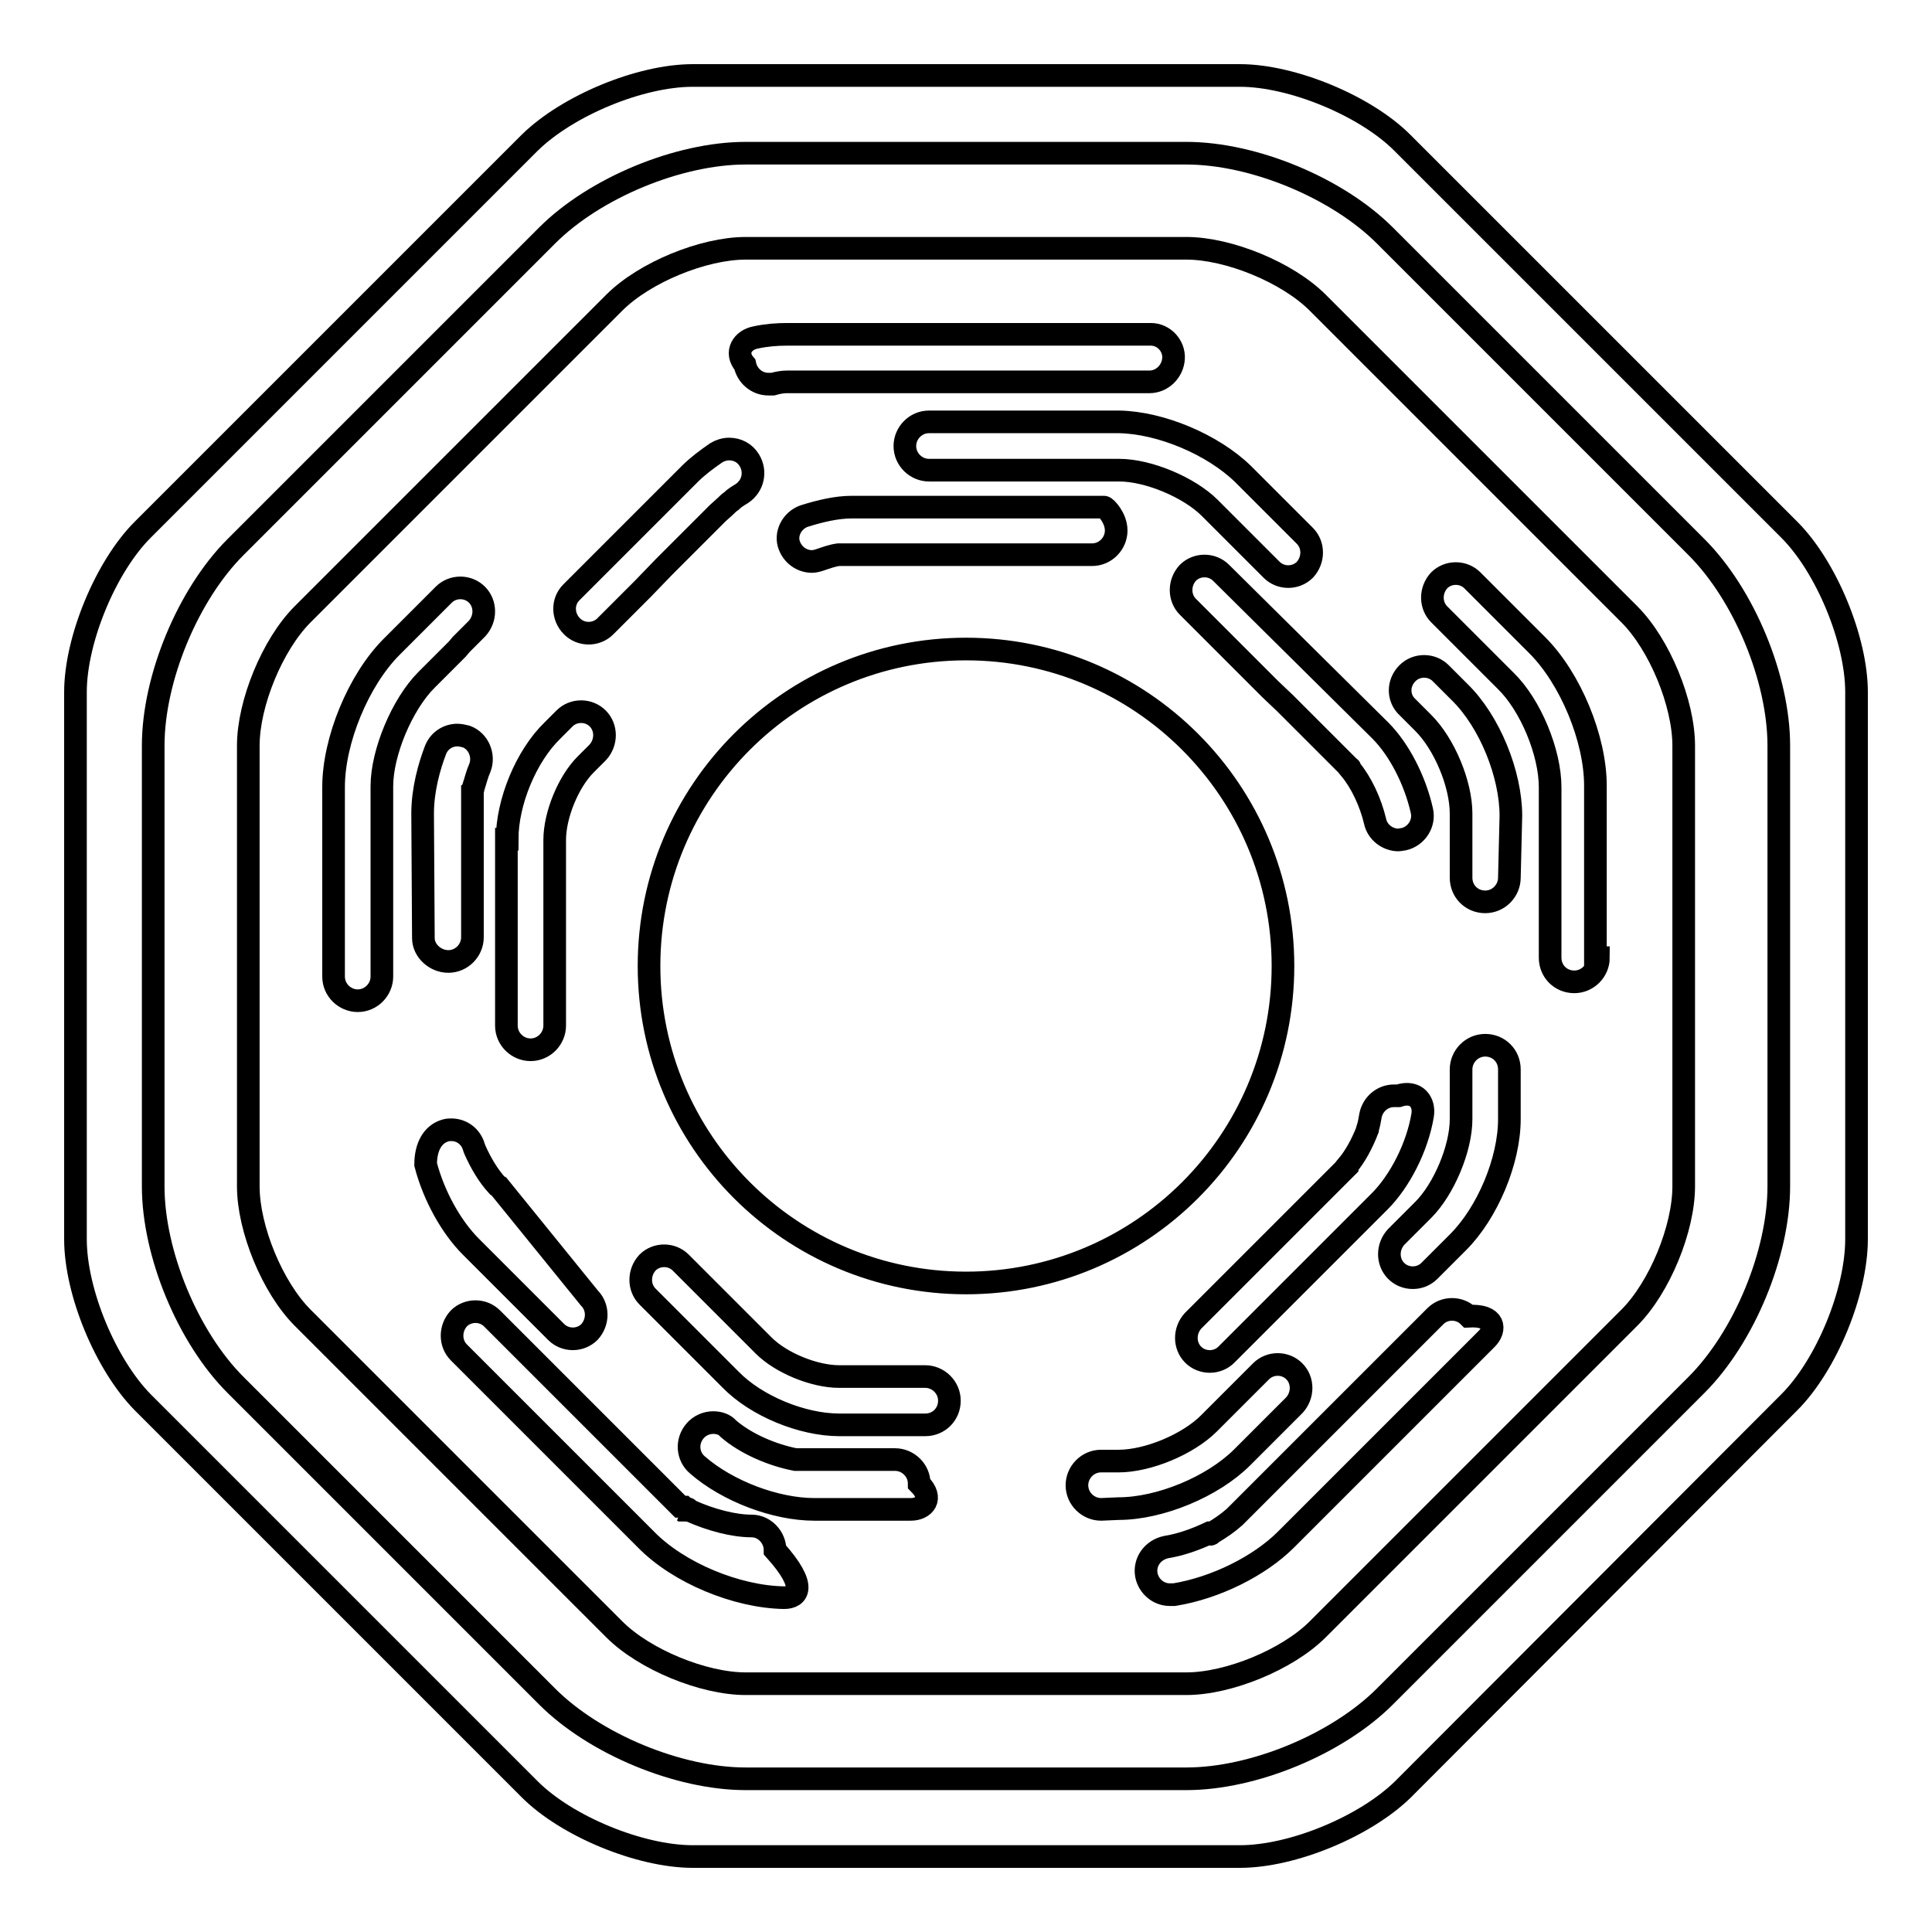 <?xml version="1.0" encoding="utf-8"?>
<!-- Svg Vector Icons : http://www.onlinewebfonts.com/icon -->
<!DOCTYPE svg PUBLIC "-//W3C//DTD SVG 1.1//EN" "http://www.w3.org/Graphics/SVG/1.1/DTD/svg11.dtd">
<svg version="1.1" xmlns="http://www.w3.org/2000/svg" xmlns:xlink="http://www.w3.org/1999/xlink" x="0px" y="0px" viewBox="0 0 256 256" enable-background="new 0 0 256 256" xml:space="preserve">
<g><g><g><g><path stroke-width="3" fill-opacity="0" stroke="#000000"  d="M237.1,70.2l-51.3-51.3c-4.9-4.9-14.6-8.9-21.5-8.9H91.8c-7,0-16.6,4-21.6,8.9L18.9,70.2C14,75.1,10,84.8,10,91.7v72.5c0,7,4,16.6,8.9,21.6l51.3,51.3c4.9,4.9,14.6,8.9,21.6,8.9h72.5c7,0,16.6-4,21.6-8.9l51.2-51.3c4.9-4.9,8.9-14.6,8.9-21.6V91.7C246,84.8,242,75.1,237.1,70.2z M235.7,157.2c0,8.9-4.6,20-10.9,26.3l-41.3,41.3c-6.3,6.3-17.4,10.9-26.3,10.9H98.8c-8.9,0-20-4.6-26.3-10.9l-41.3-41.3c-6.3-6.3-10.9-17.4-10.9-26.3V98.8c0-8.9,4.6-20,10.9-26.3l41.3-41.3c6.3-6.3,17.4-10.9,26.3-10.9h58.4c8.9,0,20,4.6,26.3,10.9l41.3,41.3c6.3,6.3,10.9,17.4,10.9,26.3V157.2L235.7,157.2z"/><path stroke-width="3" fill-opacity="0" stroke="#000000"  d="M174.6,40.1c-4-4-11.8-7.2-17.4-7.2H98.8c-5.6,0-13.4,3.2-17.4,7.2L40.1,81.4c-4,4-7.2,11.8-7.2,17.4v58.4c0,5.6,3.2,13.4,7.2,17.4l41.3,41.3c4,4,11.8,7.2,17.4,7.2h58.4c5.6,0,13.4-3.2,17.4-7.2l41.3-41.3c4-4,7.2-11.8,7.2-17.4V98.8c0-5.6-3.2-13.4-7.2-17.4L174.6,40.1z M182.9,96.8c2.5,2.5,4.6,6.6,5.5,10.6c0.4,1.7-0.7,3.4-2.4,3.8c-0.2,0-0.5,0.1-0.7,0.1c-1.4,0-2.8-1-3.1-2.5c-0.6-2.5-1.8-5.1-3.3-6.9c0,0,0,0,0-0.1c0,0,0-0.1-0.1-0.1c0,0,0,0,0,0c0,0,0,0,0,0s0,0,0,0c0,0,0,0,0,0s0,0,0,0c0,0,0,0,0,0l0,0c0,0,0,0,0,0c0,0,0,0,0,0l0,0c0,0,0,0,0,0c0,0,0,0,0,0c0,0,0,0,0,0c0,0,0,0,0,0c0,0,0,0,0,0c0,0,0,0,0,0c0,0,0,0,0,0c0,0,0,0,0,0h0l0,0h0c0,0,0,0,0,0c0,0,0,0,0,0c0,0,0,0,0,0c0,0,0,0,0,0l0,0c0,0,0,0,0,0c0,0,0,0,0,0c0,0,0,0,0,0c0,0,0,0,0,0l-0.2-0.2l-0.7-0.7l-1-1l-1.3-1.3l-1.6-1.6l-1.8-1.8l-1.9-1.9l-2-1.9l-1.9-1.9L164,87l-1.8-1.8l-1.6-1.6l-1.3-1.3l-1-1l-0.7-0.7l-0.2-0.2c-1.2-1.2-1.2-3.2,0-4.5c0.6-0.6,1.4-0.9,2.2-0.9c0.8,0,1.6,0.3,2.2,0.9L182.9,96.8z M188.5,147.8c-0.7,4.2-3,8.7-5.7,11.4l-20.3,20.3c-0.6,0.6-1.4,0.9-2.2,0.9c-0.8,0-1.6-0.3-2.2-0.9c-1.2-1.2-1.2-3.2,0-4.5l20.4-20.4c0,0,0,0,0,0l0,0l0,0l0,0l0,0l0,0l0,0l0,0c0,0,0,0,0,0l0,0l0,0c0,0,0,0,0,0l0,0c0,0,0,0,0,0l0,0c0,0,0,0,0,0l0,0c0,0,0,0,0,0h0v0h0v0h0v0h0v0c0,0,0,0,0,0c0,0,0,0,0,0c0,0,0,0,0,0c0,0,0,0,0,0l0,0h0l0,0l0,0l0,0h0l0,0l0,0l0,0l0,0l0,0l0,0l0,0l0,0l0,0c0,0,0,0,0,0c0,0,0,0,0,0c0,0,0,0,0,0c0,0,0,0,0,0l0,0c0,0,0,0,0,0c0,0,0,0,0,0c0,0,0,0,0,0c0,0,0,0,0-0.1c1.1-1.3,2-3,2.7-4.8c0,0,0,0,0-0.1v0v0c0,0,0,0,0,0c0,0,0,0,0,0l0,0c0,0,0,0,0,0c0,0,0,0,0,0l0,0c0,0,0,0,0,0c0,0,0,0,0,0v0v0c0,0,0,0,0,0l0,0v0h0c0,0,0,0,0,0l0,0c0,0,0,0,0,0c0,0,0,0,0,0l0,0v0l0,0l0,0l0,0c0,0,0,0,0,0c0,0,0,0,0,0l0,0c0,0,0,0,0,0v0l0,0c0,0,0,0,0,0v0c0,0,0,0,0,0v0v0c0,0,0,0,0,0v0l0,0c0,0,0,0,0,0l0,0v0l0,0c0,0,0,0,0,0v0l0,0c0,0,0,0,0,0v0v0c0,0,0,0,0,0v0c0,0,0,0,0,0c0.2-0.6,0.3-1.2,0.4-1.8c0.3-1.5,1.6-2.6,3.1-2.6c0.2,0,0.4,0,0.6,0C187.7,144.4,188.8,146.1,188.5,147.8z M164.7,62.8l8.2,8.2c1.2,1.2,1.2,3.2,0,4.5c-0.6,0.6-1.4,0.9-2.2,0.9c-0.8,0-1.6-0.3-2.2-0.9l-8.2-8.2c-2.7-2.7-8.1-5-12-5h-25.2c-1.7,0-3.2-1.4-3.2-3.2c0-1.7,1.4-3.2,3.2-3.2h25.2C153.8,56,160.7,58.9,164.7,62.8z M147.9,70.3c0,1.7-1.4,3.2-3.2,3.2h-33.5h0l0,0c0,0,0,0,0,0l0,0l0,0h0h0h0l0,0c0,0,0,0,0,0l0,0c0,0,0,0,0,0l0,0l0,0l0,0h0l0,0c0,0,0,0,0,0l0,0c0,0,0,0,0,0l0,0c0,0,0,0,0,0l0,0h0l0,0c0,0,0,0,0,0l0,0c0,0,0,0,0,0l0,0c0,0,0,0,0,0l0,0h0l0,0h0l0,0h0l0,0h0l0,0h0h0l0,0c0,0,0,0,0,0l0,0c0,0,0,0,0,0l0,0h0c0,0,0,0,0,0l0,0c0,0,0,0,0,0l0,0h0h0l0,0h0.1l0,0h0c0,0,0,0,0,0l0,0l0,0h0l0,0c0,0,0,0,0,0l0,0c0,0,0,0,0,0l0,0c0,0,0,0,0,0l0,0h0l0,0c0,0,0,0,0,0l0,0h0c0,0,0,0,0,0c0,0,0,0,0,0l0,0h0l0,0h0l0,0h0l0,0h0l0,0h0l0,0c0,0,0,0,0,0l0,0c0,0,0,0,0,0l0,0c0,0,0,0,0,0l0,0c0,0,0,0,0,0l0,0h0l0,0c0,0,0,0,0,0l0,0c0,0,0,0,0,0l0,0l0,0l0,0h0l0,0h0c0,0,0,0,0,0l0,0l0,0h0l0,0h0l0,0l0,0c0,0,0,0,0,0l0,0c0,0,0,0,0,0l0,0c0,0,0,0,0,0l0,0h0l0,0c0,0,0,0,0,0l0,0c0,0,0,0,0,0l0,0l0,0h0l0,0c0,0,0,0,0,0l0,0c0,0,0,0,0,0l0,0l0,0c0,0,0,0,0,0s0,0,0,0l0,0c0,0,0,0,0,0l0,0l0,0l0,0h0h0l0,0c0,0,0,0,0,0l0,0c0,0,0,0,0,0c0,0,0,0,0,0h0h0c0,0,0,0-0.1,0c0,0,0,0-0.1,0h0c-0.8,0.1-1.6,0.4-2.5,0.7c-0.3,0.1-0.7,0.2-1,0.2c-1.3,0-2.5-0.8-3-2.1c-0.6-1.5,0.3-3.3,1.9-3.9c2.2-0.7,4.4-1.2,6.3-1.2h33.5C146.5,67.2,147.9,68.6,147.9,70.3z M100.2,44.7c1.4-0.3,2.8-0.4,4.1-0.4h47.4c0,0,0,0,0.1,0c0,0,0,0,0,0c0,0,0.1,0,0.1,0l0.6,0c1.7,0,3.1,1.5,3,3.2s-1.5,3.1-3.2,3.1c0,0,0,0,0,0c-0.1,0-0.3,0-0.5,0h-47.5h0l0,0h0l0,0h0l0,0h0l0,0c0,0,0,0,0,0h0l0,0h0l0,0h0l0,0c0,0,0,0,0,0l0,0h0l0,0h0h0l0,0h0l0,0c0,0,0,0,0,0h0h0h0l0,0h0l0,0h0h0l0,0h0l0,0h0l0,0h0l0,0h0l0,0h0l0,0h0l0,0l0,0l0,0h0c0,0,0,0,0,0l0,0h0h0c0,0,0,0,0,0c0,0,0,0,0,0c0,0,0,0,0,0h0c0,0,0,0,0,0c0,0,0,0,0,0l0,0h0h0c0,0,0,0,0,0h0h0h0c0,0,0,0,0,0c0,0,0,0,0,0c0,0,0,0,0,0h0c0,0,0,0,0,0c0,0,0,0,0,0l0,0h0l0,0h0l0,0h0h0h0c0,0,0,0,0,0c-0.6,0-1.2,0.1-1.9,0.3c-0.2,0-0.4,0-0.6,0c-1.5,0-2.8-1.1-3.1-2.6C97.3,46.7,98.4,45,100.2,44.7z M75.7,78.5l15.7-15.7c1-1,2.2-1.9,3.5-2.8c0.5-0.3,1.1-0.5,1.7-0.5c1.1,0,2.1,0.5,2.7,1.5c0.9,1.5,0.5,3.4-1,4.4c-0.5,0.3-1,0.6-1.4,1l0,0c0,0,0,0,0,0l0,0c0,0,0,0,0,0l0,0l0,0h0l0,0l0,0l0,0c0,0,0,0,0,0l0,0c0,0,0,0,0,0c0,0,0,0,0,0l0,0c0,0,0,0,0,0c0,0,0,0,0,0c0,0,0,0,0,0l0,0c-0.3,0.2-0.6,0.5-0.8,0.7L95.1,68l-1.8,1.8l-2.5,2.5L88,75.1L85.2,78l-2.5,2.5l-1.8,1.8l-0.7,0.7c-0.6,0.6-1.4,0.9-2.2,0.9c-0.8,0-1.6-0.3-2.2-0.9C74.5,81.7,74.5,79.7,75.7,78.5z M67.2,111.2c0-4.9,2.5-11,6-14.4l1.6-1.6c0.6-0.6,1.4-0.9,2.2-0.9c0.8,0,1.6,0.3,2.2,0.9c1.2,1.2,1.2,3.2,0,4.5l-0.1,0.1L79,99.9l-0.2,0.2l-0.3,0.3l-0.3,0.3l-0.3,0.3l-0.2,0.2l-0.1,0.1c-2.3,2.3-4.1,6.7-4.1,10v24.6c0,1.7-1.4,3.2-3.2,3.2c-1.7,0-3.2-1.4-3.2-3.2V111.2L67.2,111.2z M50.6,129.4c0,1.7-1.4,3.2-3.2,3.2c-1.7,0-3.2-1.4-3.2-3.2v-25.1h0c0-6.2,3.3-14.2,7.7-18.6l6.9-6.9c0.6-0.6,1.4-0.9,2.2-0.9s1.6,0.3,2.2,0.9c1.2,1.2,1.2,3.2,0,4.5l-0.1,0.1l-0.2,0.2l-0.3,0.3l-0.4,0.4l-0.5,0.5l-0.6,0.6L60.6,86l-0.7,0.7l-0.6,0.6l-0.6,0.6l-0.6,0.6L57.6,89l-0.4,0.4l-0.3,0.3L56.6,90l-0.1,0.1c-3.2,3.2-5.9,9.6-5.9,14.1L50.6,129.4L50.6,129.4z M56,107.8c0-3.2,0.9-6.3,1.7-8.4c0.5-1.3,1.7-2,2.9-2c0.4,0,0.8,0.1,1.2,0.2c1.6,0.6,2.4,2.5,1.8,4.1c-0.4,0.9-0.6,1.8-0.9,2.7c0,0.1,0,0.2-0.1,0.3v0v0v0v0l0,0v0v0c0,0.1,0,0.1,0,0.2v0v0l0,0v0l0,0v0l0,0v0l0,0v0l0,0v0l0,0v0l0,0v0l0,0v0c0,0,0,0.1,0,0.1v0v0c0,0,0,0,0,0c0,0,0,0,0,0l0,0v0l0,0v0l0,0v0l0,0v0l0,0v0l0,0v0l0,0v0l0,0v0l0,0v0l0,0c0,0,0,0,0,0.1v0l0,0v0l0,0v0c0,0,0,0,0,0c0,0,0,0,0,0c0,0,0,0,0,0c0,0,0,0,0,0l0,0v0l0,0v0c0,0,0,0,0,0c0,0,0,0,0,0s0,0,0,0c0,0,0,0,0,0c0,0,0,0,0,0l0,0v0v0l0,0v0c0,0,0,0,0,0c0,0,0,0,0,0l0,0c0,0,0,0,0,0.1v0c0,0,0,0,0,0c0,0,0,0,0,0c0,0,0,0,0,0c0,0,0,0,0,0l0,0v0v0v0c0,0,0,0,0,0c0,0,0,0,0,0c0,0,0,0,0,0c0,0,0,0,0,0c0,0,0,0,0,0l0,0v0v0c0,0,0,0,0,0c0,0,0,0,0,0s0,0,0,0l0,0v0v0v0c0,0,0,0,0,0c0,0,0,0,0,0c0,0,0,0,0,0c0,0,0,0,0,0l0,0l0,0v0c0,0,0,0,0,0c0,0,0,0,0,0l0,0v0v0v0c0,0,0,0,0,0c0,0,0,0,0,0c0,0,0,0,0,0l0,0v0v0v0c0,0,0,0,0,0c0,0,0,0,0,0c0,0,0,0,0,0l0,0v0v0c0,0,0,0,0,0c0,0,0,0,0,0c0,0,0,0,0,0l0,0v0v0c0,0,0,0,0,0c0,0,0,0,0,0c0,0,0,0,0,0l0,0v0v0v0c0,0,0,0,0,0l0,0v0c0,0,0,0,0,0c0,0,0,0,0,0c0,0,0,0,0,0l0,0v0v0c0,0,0,0,0,0c0,0,0,0,0,0l0,0v0v0c0,0,0,0,0,0c0,0,0,0,0,0l0,0v0v0c0,0,0,0,0,0c0,0,0,0,0,0c0,0,0,0,0,0l0,0v0v0c0,0,0,0,0,0l0,0l0,0v0l0,0v0v0v0l0,0v0v0v0c0,0,0,0,0,0l0,0v0v0c0,0,0,0,0,0c0,0,0,0,0,0c0,0,0,0,0,0l0,0v0c0,0,0,0,0,0c0,0,0,0,0,0l0,0v0c0,0,0,0,0,0c0,0,0,0,0,0l0,0v0v0c0,0,0,0,0,0l0,0l0,0v0l0,0v0l0,0v0v19c0,1.7-1.4,3.2-3.2,3.2c-1.7,0-3.3-1.4-3.3-3.1L56,107.8L56,107.8z M59,149.8c0.3-0.1,0.6-0.1,0.8-0.1c1.4,0,2.6,0.9,3,2.3v0v0c0,0,0,0,0,0c0,0,0,0,0,0l0,0v0l0,0v0c0,0,0,0,0,0v0c0,0,0,0,0,0c0,0,0,0,0,0c0,0,0,0,0,0v0l0,0v0c0,0,0,0,0,0c0,0,0,0,0,0l0,0v0l0,0v0l0,0v0l0,0c0,0,0,0,0,0c0,0,0,0,0,0v0c0,0,0,0,0,0v0v0v0l0,0v0l0,0v0l0,0v0l0,0v0l0,0v0c0,0,0,0,0,0v0c0,0,0,0,0,0v0v0c0,0,0,0,0,0c0,0,0,0,0,0s0,0,0,0c0,0,0,0,0,0c0,0,0,0,0,0s0,0,0,0c0,0,0,0,0,0l0,0v0c0,0,0,0,0,0v0c0,0,0,0,0,0c0,0,0,0,0,0v0v0v0v0c0,0,0,0,0,0c0,0,0,0,0,0c0,0,0,0,0,0s0,0,0,0c0,0,0,0,0,0l0,0v0c0,0,0,0,0,0c0,0,0,0,0,0l0,0v0v0l0,0v0l0,0v0v0v0c0,0,0,0,0,0v0v0v0c0,0,0,0,0,0c0,0,0,0,0,0v0v0l0,0v0l0,0v0l0,0v0l0,0v0l0,0v0v0v0c0,0,0,0,0,0c0,0,0,0,0,0v0v0l0,0v0l0,0v0l0,0v0l0,0v0l0,0v0l0,0v0c0,0,0,0,0,0v0v0v0v0l0,0v0l0,0v0l0,0v0l0,0c0,0,0,0,0,0c0,0,0,0,0,0v0c0,0,0,0,0,0v0c0,0,0,0,0,0v0v0v0v0l0,0c0,0,0,0,0,0c0,0,0,0,0,0v0c0,0,0,0,0,0c0,0,0,0,0,0c0,0,0,0,0,0c0,0,0,0,0,0c0,0,0,0,0,0s0,0,0,0c0,0,0,0,0,0c0,0,0,0,0,0c0,0.1,0.1,0.2,0.1,0.3c0.8,1.8,1.8,3.5,3,4.8c0.2,0.1,0.2,0.1,0.2,0.1l0,0c0,0,0,0,0,0c0,0,0,0,0,0l0,0l0,0l0,0c0,0,0,0,0,0c0,0,0,0,0,0c0,0,0,0,0,0c0,0,0,0,0,0c0,0,0,0,0,0c0,0,0,0,0,0v0l0,0c0,0,0,0,0,0c0,0,0,0,0,0v0l0,0L78.1,172c1.2,1.2,1.2,3.2,0,4.5c-0.6,0.6-1.4,0.9-2.2,0.9c-0.8,0-1.6-0.3-2.2-0.9l-11.3-11.3c-2.6-2.6-4.9-6.7-6-10.9C56.4,152,57.3,150.3,59,149.8z M103.9,211.7L103.9,211.7C103.9,211.7,103.9,211.7,103.9,211.7c-6.3-0.1-14-3.3-18.3-7.7l-24.8-24.8c-1.2-1.2-1.2-3.2,0-4.5c0.6-0.6,1.4-0.9,2.2-0.9c0.8,0,1.6,0.3,2.2,0.9l24.8,24.8l0,0l0,0c0,0,0,0,0,0l0,0v0l0,0l0,0l0,0l0,0l0,0l0,0l0,0l0,0l0,0l0,0l0,0l0,0l0,0l0,0l0,0l0,0l0,0l0,0l0,0l0,0l0,0l0,0l0,0l0,0v0l0,0v0l0,0v0l0,0v0l0,0v0l0,0c0,0,0,0,0,0l0,0l0,0v0l0,0v0l0,0v0l0,0l0,0v0l0,0l0,0l0,0l0,0l0,0l0,0l0,0l0,0l0,0l0,0l0,0l0,0l0,0l0,0l0,0l0,0l0,0l0,0l0,0l0,0l0,0l0,0v0l0,0c0,0,0,0,0,0l0,0v0l0,0c0,0,0,0,0,0l0,0v0l0,0c0,0,0,0,0,0l0,0v0l0,0v0l0,0c0,0,0,0,0,0l0,0v0l0,0c0,0,0,0,0,0l0,0l0,0l0,0l0,0l0,0l0,0l0,0l0,0l0,0l0,0l0,0l0,0l0,0c0,0,0,0,0,0c0,0,0,0,0,0l0,0c0,0,0,0,0,0l0,0v0l0,0c0,0,0,0,0,0l0,0v0l0,0v0l0,0c0,0,0,0,0,0l0,0l0,0v0l0,0v0l0,0c0,0,0,0,0,0l0,0l0,0v0l0,0c0,0,0,0,0,0l0,0l0,0v0l0,0l0,0l0,0l0,0l0,0l0,0l0,0l0,0l0,0l0,0l0,0l0,0l0,0l0,0l0,0l0,0l0,0l0,0l0,0l0,0l0,0l0,0l0,0l0,0l0,0l0,0l0,0l0,0v0l0,0v0l0,0l0,0v0l0,0v0l0,0l0,0v0l0,0v0l0,0v0l0,0l0,0c0,0,0,0,0,0l0,0v0l0,0v0h0l0,0l0,0l0,0l0,0l0,0l0,0c0,0,0.1,0.1,0.1,0.1l0,0v0c0,0,0,0,0,0l0,0c0,0,0,0,0,0h0v0l0,0l0,0c0,0,0,0,0,0c0,0,0,0,0,0l0,0l0,0l0,0v0l0,0c0,0,0,0,0,0l0,0v0c0,0,0,0,0,0l0,0l0,0l0,0l0,0l0,0l0,0l0,0c0,0,0,0,0,0c0,0,0,0,0,0c0,0,0,0,0,0h0l0,0l0,0h0c0,0,0,0,0,0c0,0,0,0,0,0l0,0c0,0,0,0,0,0h0l0,0l0,0h0c0,0,0,0,0,0l0,0l0,0l0,0c0,0,0,0,0,0c0,0,0,0,0,0c0,0,0,0,0,0c0,0,0,0,0.1,0c0.1,0,0.1,0.1,0.2,0.1c0,0,0,0,0,0c0,0,0,0,0,0l0,0l0,0c0,0,0,0,0,0c0,0,0,0,0,0s0,0,0,0c0,0,0,0,0,0s0,0,0,0s0,0,0,0c0,0,0,0,0,0l0,0c0,0,0,0,0.1,0c0,0,0,0,0,0c0,0,0,0,0.1,0h0c0.1,0.1,0.3,0.2,0.4,0.2l0,0l0,0c0,0,0,0,0,0c0,0,0,0,0,0c0,0,0,0,0,0h0c0,0,0,0,0,0h0l0,0h0v0l0,0c0,0,0,0,0,0s0,0,0,0c0,0,0,0,0,0c0,0,0,0,0,0c0,0,0,0,0,0c0,0,0,0,0,0l0,0l0,0c0,0,0,0,0,0c0,0,0,0,0,0l0,0l0,0l0,0l0,0c0,0,0,0,0,0c0,0,0,0,0,0h0h0l0,0l0,0c0,0,0,0,0,0l0,0l0,0c0,0,0,0,0.1,0c0,0,0.1,0,0.1,0.1c0,0,0.1,0,0.1,0.1c0,0,0,0,0,0l0,0l0,0l0,0c0,0,0,0,0,0h0h0l0,0l0,0l0,0l0,0l0,0c0,0,0,0,0,0c0,0,0,0,0,0c0,0,0,0,0,0l0,0l0,0v0l0,0c0,0,0,0,0,0c0,0,0,0,0,0l0,0l0,0c0,0,0,0,0,0c0,0,0,0,0,0l0,0c0,0,0,0,0,0h0l0,0c0,0,0,0,0,0c0,0,0,0,0,0c0,0,0,0,0,0c0,0,0,0,0,0c0,0,0,0,0,0l0,0l0,0c0,0,0,0,0,0c0,0,0,0,0,0h0l0,0l0,0c0,0,0,0,0,0c0,0,0,0,0,0l0,0l0,0l0,0c0.1,0,0.1,0.1,0.2,0.1l0,0l0,0c0,0,0,0,0,0c0,0,0,0,0,0l0,0c0,0,0,0,0,0l0,0c0,0,0,0,0,0l0,0l0,0v0l0,0l0,0c0,0,0,0,0,0l0,0l0,0l0,0l0,0l0,0l0,0l0,0c0,0,0,0,0,0l0,0l0,0l0,0l0,0l0,0l0,0l0,0l0,0l0,0l0,0l0,0l0,0l0,0l0,0l0,0l0,0l0,0c0,0,0,0,0,0l0,0l0,0l0,0l0,0l0,0l0,0c0,0,0,0,0,0s0,0,0,0h0v0l0,0c0,0,0,0,0,0l0,0l0,0l0,0l0,0c0,0,0,0,0,0c0,0,0,0,0,0c0,0,0,0,0,0l0,0l0,0l0,0v0l0,0l0,0c0,0,0,0,0,0l0,0l0,0l0,0v0l0,0l0,0c0,0,0,0,0,0l0,0c0,0,0,0,0,0s0,0,0,0c0,0,0,0,0,0l0,0c0,0,0,0,0,0c0,0,0,0,0,0c0,0,0,0,0,0c0,0,0,0,0,0s0,0,0,0h0l0,0l0,0c0,0,0,0,0,0l0,0c0,0,0,0,0,0c0,0,0,0,0,0l0,0l0,0c0,0,0,0,0,0l0,0l0,0l0,0h0l0,0c0,0,0,0,0,0h0c0,0,0,0,0,0h0c0,0,0,0,0,0l0,0c0,0,0,0,0,0c0,0,0,0,0,0c0,0,0,0,0,0c0,0,0,0,0,0c2.7,1.2,5.7,2,8.1,2c1.7,0,3.1,1.5,3.1,3.2C107.1,210.3,105.7,211.7,103.9,211.7z M120.7,200L120.7,200h-12.8c-5.1,0-11.5-2.4-15.5-5.9c-1.3-1.1-1.5-3.1-0.3-4.5c0.6-0.7,1.5-1.1,2.4-1.1c0.7,0,1.5,0.2,2,0.8c2.3,2,5.8,3.5,8.9,4.1h0c0,0,0,0,0,0h0c0,0,0,0,0,0c0.1,0,0.1,0,0.2,0h0c0,0,0,0,0,0l0,0h0l0,0h0l0,0c0,0,0,0,0,0l0,0h0l0,0h0h0c0,0,0.1,0,0.1,0h0l0,0h0l0,0h0l0,0h0c0,0,0,0,0,0c0,0,0,0,0,0l0,0h0l0,0h0l0,0h0l0,0h0l0,0h0c0,0,0,0,0.1,0l0,0h0l0,0h0l0,0h0c0,0,0,0,0,0c0,0,0,0,0,0l0,0h0l0,0h0c0,0,0,0,0,0c0,0,0,0,0,0c0,0,0,0,0,0l0,0h0c0,0,0,0,0,0l0,0h0c0,0,0,0,0,0c0,0,0,0,0,0l0,0c0,0,0,0,0,0l0,0h0c0,0,0,0,0,0l0,0l0,0h0l0,0c0,0,0,0,0,0c0,0,0,0,0,0l0,0h0h0c0,0,0,0,0,0c0,0,0,0,0,0c0,0,0,0,0,0c0,0,0,0,0,0l0,0h0c0,0,0,0,0,0c0,0,0,0,0,0c0,0,0,0,0,0c0,0,0,0,0,0l0,0h0c0,0,0,0,0,0c0,0,0,0,0,0s0,0,0,0h0h0c0,0,0,0,0,0c0,0,0,0,0,0c0,0,0,0,0,0l0,0h0h0c0,0,0,0,0,0c0,0,0,0,0,0c0,0,0,0,0,0l0,0h0h0c0,0,0,0,0,0c0,0,0,0,0,0l0,0h0h0h0c0,0,0,0,0,0l0,0h0h0l0,0h0l0,0h0c0,0,0,0,0,0l0,0h0h0h0c0,0,0,0,0,0c0,0,0,0,0,0l0,0h0h0c0,0,0,0,0,0c0,0,0,0,0,0h0h0c0,0,0,0,0,0c0,0,0,0,0,0l0,0h0h0h0c0,0,0,0,0,0c0,0,0,0,0,0l0,0h0l0,0h0c0,0,0,0,0,0l0,0h0h0c0,0,0,0,0,0c0,0,0,0,0,0l0,0h0h0c0,0,0,0,0,0c0,0,0,0,0,0l0,0h0c0,0,0,0,0,0c0,0,0,0,0,0l0,0l0,0h0c0,0,0,0,0,0l0,0l0,0h0l0,0h0h12.8c1.7,0,3.2,1.4,3.2,3.2C123.8,198.6,122.4,200,120.7,200z M122.6,188.8h-11.4c-4.9,0-11-2.5-14.4-6l-11-11c-1.2-1.2-1.2-3.2,0-4.5c0.6-0.6,1.4-0.9,2.2-0.9s1.6,0.3,2.2,0.9l11,11c2.3,2.3,6.7,4.1,10,4.1h11.4c1.7,0,3.2,1.4,3.2,3.2C125.8,187.4,124.4,188.8,122.6,188.8z M86,128c0-23.2,18.8-42,42-42c23.2,0,42,18.8,42,42c0,23.2-18.8,42-42,42C104.8,170,86,151.2,86,128z M145.9,200L145.9,200c-1.7,0-3.2-1.4-3.2-3.2c0-1.7,1.4-3.2,3.2-3.2h2.3c3.9,0,9.2-2.2,12-5l6.9-6.9c0.6-0.6,1.4-0.9,2.2-0.9c0.8,0,1.6,0.3,2.2,0.9c1.2,1.2,1.2,3.2,0,4.5l-6.9,6.9c-3.9,3.9-10.9,6.8-16.4,6.8L145.9,200L145.9,200z M197,177.4L170.4,204c-3.5,3.5-9.3,6.4-14.8,7.3c-0.2,0-0.4,0-0.6,0c-1.5,0-2.8-1.1-3.1-2.6c-0.3-1.7,0.8-3.3,2.6-3.7c1.9-0.3,3.9-1,5.8-1.9c0,0,0,0,0,0s0,0,0,0c0,0,0.1,0,0.1,0h0c0,0,0,0,0,0c0,0,0,0,0,0h0c0,0,0,0,0,0s0,0,0,0l0,0c0,0,0,0,0,0c0,0,0,0,0,0c0,0,0,0,0,0c0,0,0,0,0,0c0,0,0,0,0,0c0,0,0,0,0,0c0,0,0,0,0,0h0c0,0,0,0,0,0c0,0,0,0,0,0l0,0c0,0,0,0,0,0l0,0c0,0,0,0,0,0l0,0l0,0c0,0,0,0,0,0s0,0,0,0s0,0,0,0c0,0,0,0,0,0s0,0,0,0s0,0,0,0c0,0,0,0,0,0c0,0,0,0,0,0c0,0,0,0,0,0c0,0,0,0,0,0h0c0,0,0,0,0,0s0,0,0,0l0,0l0,0c0,0,0,0,0,0l0,0h0l0,0c0,0,0,0,0,0c0,0,0,0,0,0c0,0,0,0,0,0l0,0c0,0,0,0,0,0c0,0,0,0,0,0h0c0,0,0,0,0,0c0,0,0,0,0,0c0,0,0,0,0,0c0,0,0,0,0,0l0,0h0l0,0h0l0,0h0l0,0c0,0,0,0,0,0l0,0l0,0l0,0l0,0c0,0,0,0,0,0l0,0c0,0,0,0,0,0h0v0.2c0,0,0,0,0,0h0c0,0,0,0,0,0h0c0,0,0,0,0,0l0,0c0,0,0,0,0,0l0,0c0,0,0,0,0,0c0,0,0,0,0,0c0,0,0,0,0,0c0,0,0,0,0,0c0,0,0,0,0,0c0,0,0,0,0,0c0,0,0,0,0,0c0,0,0,0,0,0c0,0,0,0,0,0c0,0,0,0,0,0l0,0c0,0,0,0,0,0c0,0,0,0,0,0c0,0,0,0,0,0c0,0,0,0,0,0c0,0,0,0,0,0c0,0,0,0,0,0c0,0,0.1,0,0.1-0.1c0,0,0,0,0,0c0,0,0,0,0,0c1.2-0.7,2.2-1.4,3.1-2.2c0,0,0,0,0,0c0,0,0,0,0,0c0,0,0,0,0,0c0,0,0,0,0,0l0,0c0,0,0,0,0,0c0,0,0,0,0,0l0,0c0,0,0,0,0,0c0,0,0,0,0,0c0,0,0,0,0,0c0,0,0,0,0,0c0,0,0,0,0,0c0,0,0,0,0,0c0,0,0,0,0,0c0,0,0,0,0,0c0,0,0,0,0,0c0,0,0,0,0,0c0,0,0,0,0,0h0l0,0c0,0,0,0,0,0h0l0,0c0,0,0,0,0,0h0l0,0c0,0,0,0,0,0c0,0,0,0,0,0c0,0,0,0,0,0l26.6-26.6c0.6-0.6,1.4-0.9,2.2-0.9c0.8,0,1.6,0.3,2.2,0.9C198.2,174.2,198.2,176.2,197,177.4L197,177.4z M193.2,164.6l-3.8,3.8c-0.6,0.6-1.4,0.9-2.2,0.9s-1.6-0.3-2.2-0.9c-1.2-1.2-1.2-3.2,0-4.5c0,0,1.9-1.9,3-3l0,0l0,0c0,0,0,0,0,0l0,0c0,0,0,0,0,0l0,0l0,0c0,0,0,0,0,0v0c0,0,0,0,0,0v0c0,0,0,0,0,0v0c0,0,0,0,0.1-0.1h0c0,0,0,0,0,0l0,0l0,0l0,0l0,0l0,0l0,0l0,0l0,0l0.1-0.1l0.2-0.2l0.2-0.2c2.7-2.7,5-8.1,5-12v-6.6c0-1.7,1.4-3.2,3.2-3.2c1.8,0,3.2,1.4,3.2,3.2v6.6h0C200,153.8,197.1,160.7,193.2,164.6z M200,116.3c0,1.7-1.4,3.2-3.2,3.2s-3.2-1.4-3.2-3.2v-8.5c0-3.9-2.2-9.2-5-12l-0.1-0.1l-0.1-0.1l0,0l0,0l0,0l0,0l0,0l0,0h0c0,0,0,0,0,0l0,0c0,0,0,0,0,0h0l0,0h0l0,0l0,0l0,0l0,0c0,0,0,0,0,0l0,0c0,0,0,0-0.1-0.1l0,0l0,0l0,0c0,0,0,0,0,0c0,0,0,0,0,0c0,0,0,0,0,0c-0.7-0.7-1.8-1.8-1.8-1.8c-1.3-1.2-1.3-3.2,0-4.5c0.6-0.6,1.4-0.9,2.2-0.9s1.6,0.3,2.2,0.9l2.5,2.5c4,3.9,6.8,10.9,6.8,16.4L200,116.3L200,116.3z M211.8,126.9c0,1.7-1.4,3.2-3.2,3.2s-3.2-1.4-3.2-3.2v-22.6c0-4.6-2.6-10.9-5.9-14.1l-0.4-0.4l-1-1l-1.4-1.4l-1.6-1.6l-1.6-1.6l-1.4-1.4l-1-1l-0.4-0.4c-1.2-1.2-1.2-3.2,0-4.5c0.6-0.6,1.4-0.9,2.2-0.9c0.8,0,1.6,0.3,2.2,0.9l8.6,8.6c4.4,4.4,7.7,12.4,7.7,18.6V126.9L211.8,126.9z"/></g></g><g></g><g></g><g></g><g></g><g></g><g></g><g></g><g></g><g></g><g></g><g></g><g></g><g></g><g></g><g></g></g></g>
</svg>